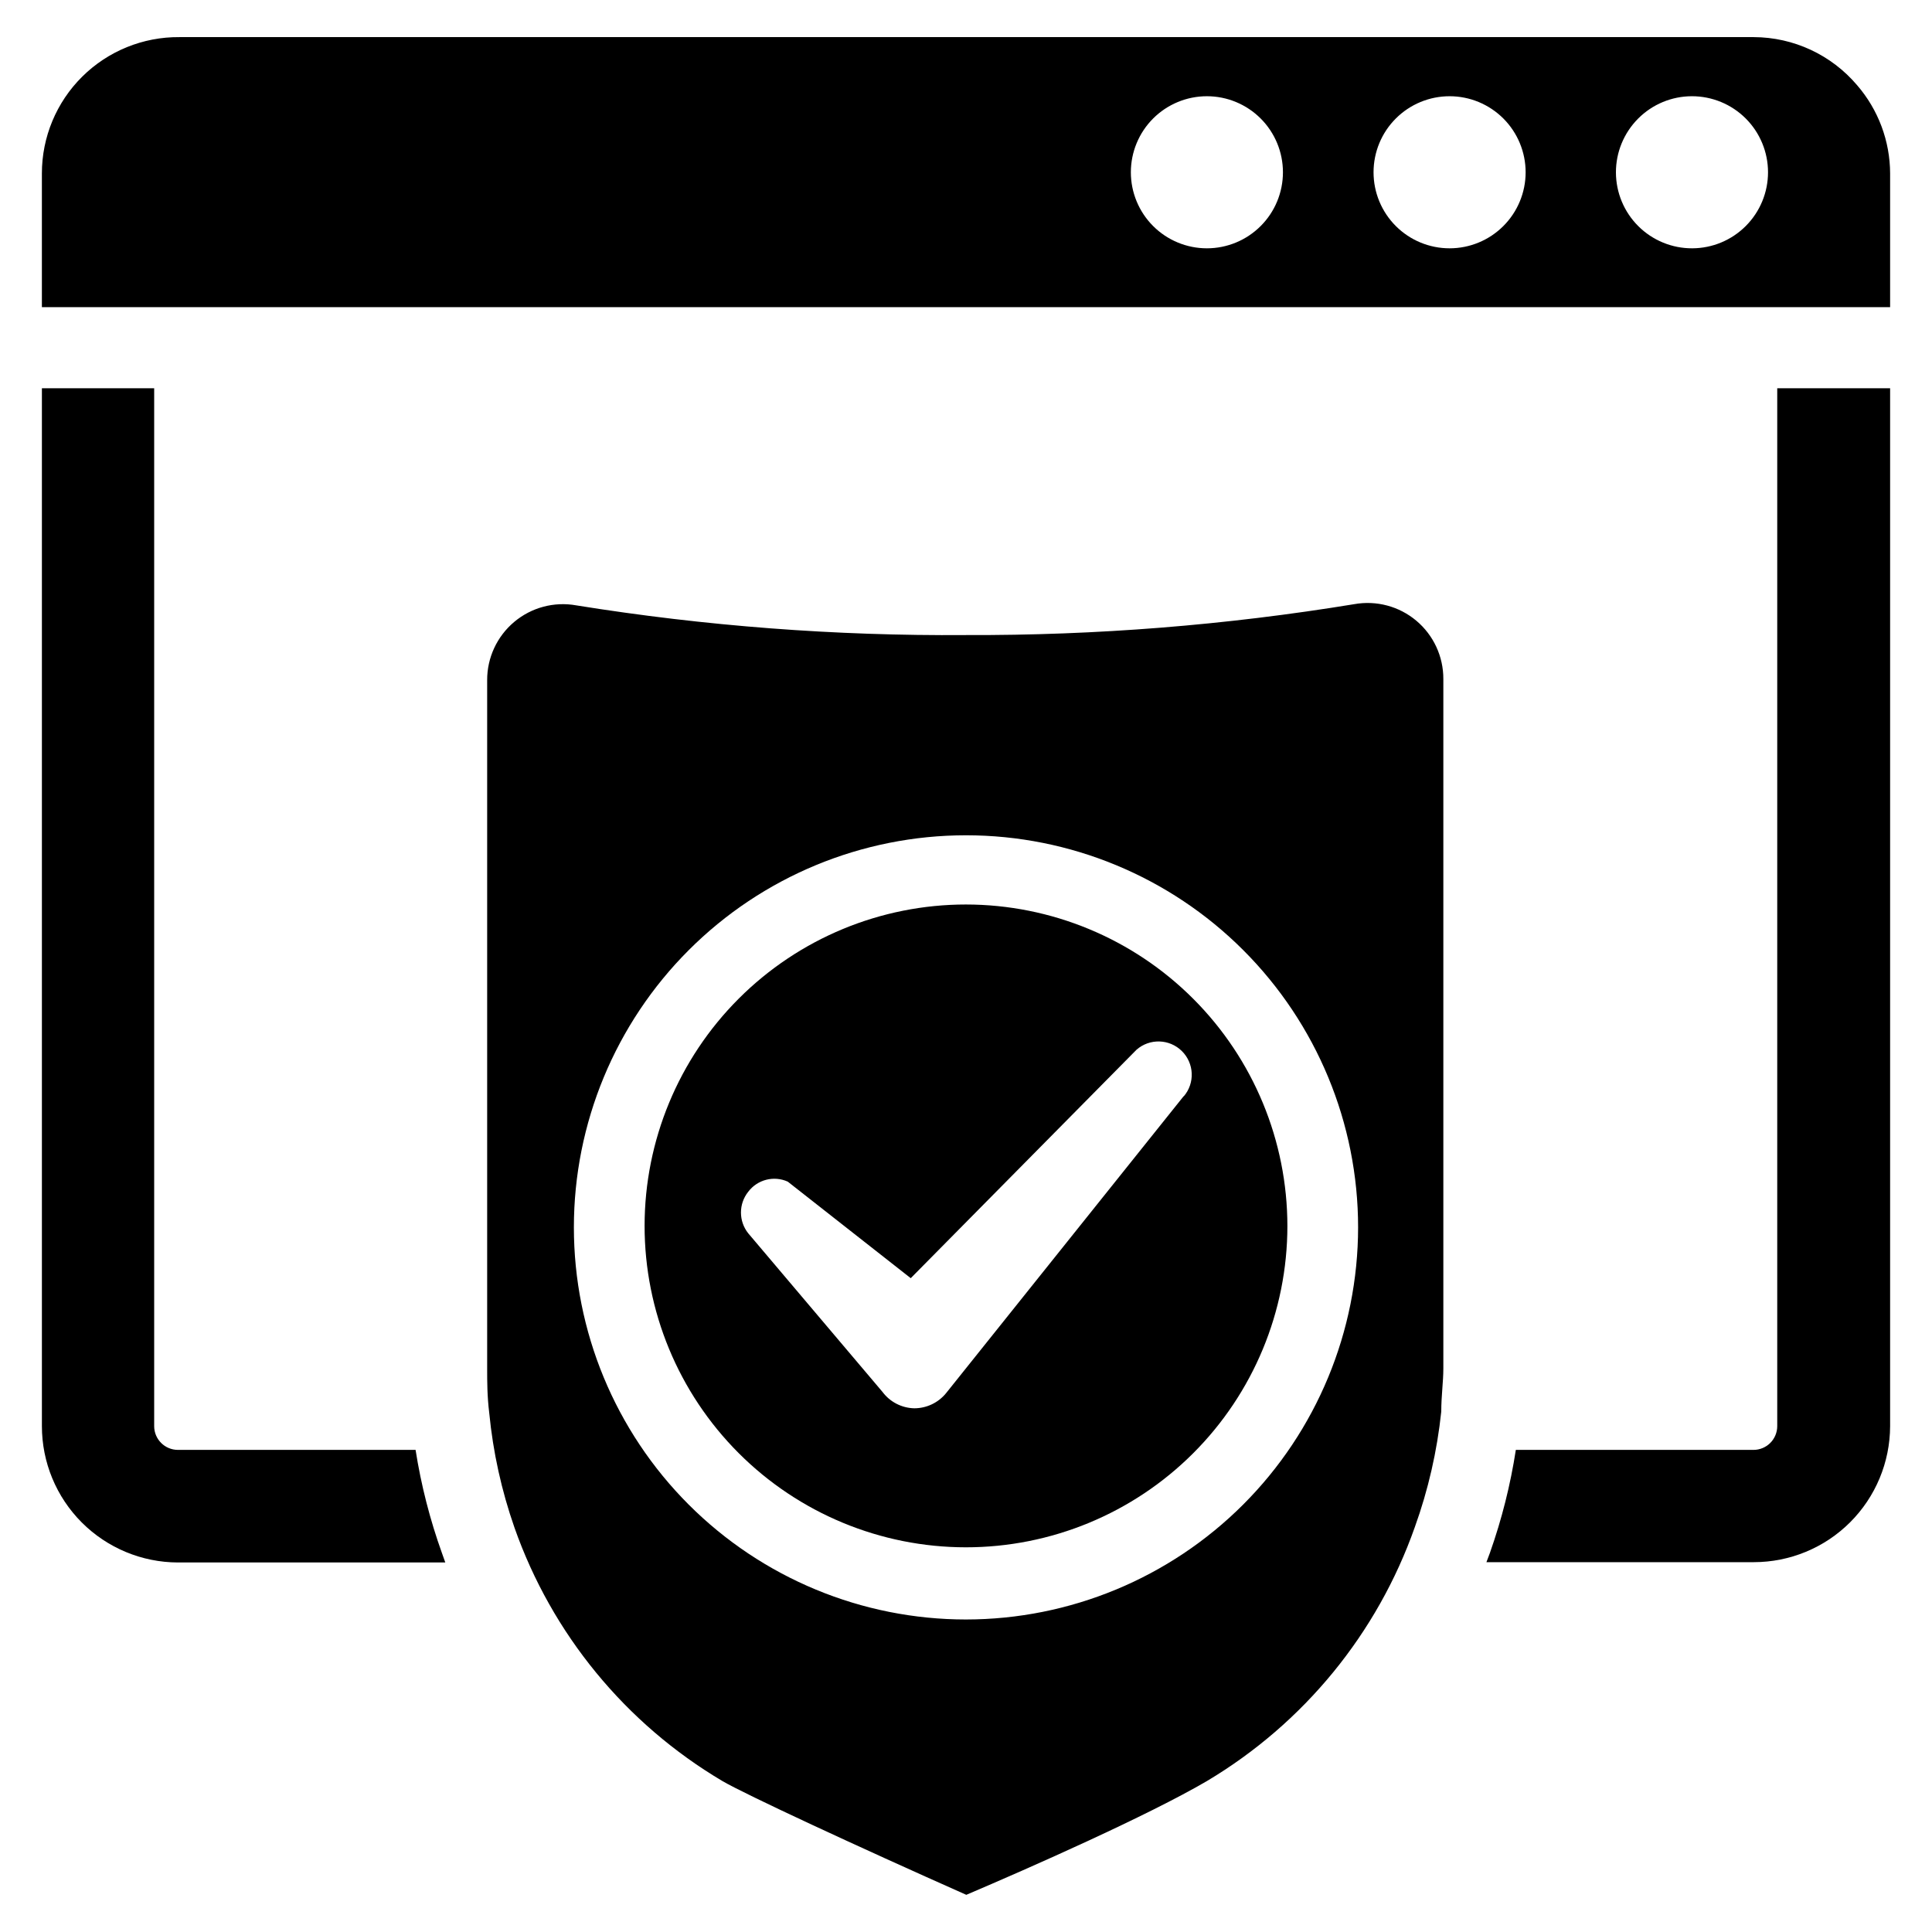 <?xml version="1.0" encoding="UTF-8"?>
<!-- The Best Svg Icon site in the world: iconSvg.co, Visit us! https://iconsvg.co -->
<svg fill="#000000" width="800px" height="800px" version="1.1" viewBox="144 144 512 512" xmlns="http://www.w3.org/2000/svg">
 <g>
  <path d="m400 312.3c-34.586 0.254-69.133-2.383-103.28-7.871-5.863-1.055-11.895 0.555-16.453 4.387-4.562 3.832-7.188 9.492-7.164 15.449v182.47c0 3.387 0 7.242 0.551 11.73 1.004 10.359 3.254 20.562 6.691 30.387 9.914 28.156 29.422 51.93 55.105 67.148 5.902 3.465 35.738 17.32 64.629 30.148 17.004-7.242 48.02-20.941 63.762-30.148 25.676-15.301 45.176-39.117 55.105-67.309 3.559-9.887 5.91-20.168 7.004-30.621 0-4.172 0.551-7.871 0.551-11.414v-182.71c0.023-5.957-2.598-11.617-7.16-15.449-4.562-3.832-10.59-5.438-16.453-4.387-34.012 5.574-68.426 8.312-102.89 8.188zm0 260.88c-27.559 0-53.992-10.949-73.477-30.434-19.488-19.488-30.438-45.918-30.438-73.477 0-27.559 10.949-53.988 30.438-73.477 19.484-19.488 45.918-30.434 73.477-30.434s53.988 10.945 73.473 30.434c19.488 19.488 30.438 45.918 30.438 73.477-0.023 27.551-10.977 53.969-30.457 73.453-19.484 19.48-45.902 30.438-73.453 30.457z"/>
  <path d="m400 383.7c-22.586 0-44.246 8.969-60.219 24.938s-24.949 37.625-24.957 60.211c-0.008 22.586 8.957 44.25 24.918 60.227 15.965 15.977 37.617 24.961 60.203 24.977 22.586 0.012 44.254-8.945 60.234-24.902 15.984-15.957 24.973-37.609 24.992-60.195 0-22.598-8.969-44.27-24.941-60.254-15.969-15.988-37.637-24.98-60.23-25zm57.703 50.773-62.977 78.719-0.004 0.004c-2.059 2.535-5.152 4.012-8.422 4.016-3.324-0.07-6.434-1.668-8.422-4.332l-35.582-42.035c-2.578-3.223-2.578-7.801 0-11.023 2.438-3.227 6.781-4.336 10.469-2.676l32.59 25.586 59.828-60.535c3.477-3.059 8.727-2.91 12.02 0.344 3.293 3.254 3.512 8.5 0.496 12.016z"/>
  <path d="m261.14 555.63 0.867 2.441h-70.852c-9.566-0.023-18.738-3.84-25.496-10.613-6.762-6.773-10.555-15.953-10.555-25.52v-275.05h29.754v275.05c0 3.477 2.82 6.297 6.297 6.297h62.977c1.465 9.332 3.812 18.504 7.008 27.395z"/>
  <path d="m644.9 246.89v275.05c-0.023 9.566-3.84 18.738-10.613 25.496-6.773 6.762-15.953 10.555-25.52 10.555h-70.848l0.945-2.519-0.004 0.004c3.129-8.848 5.422-17.965 6.852-27.238h62.977c1.668 0 3.269-0.664 4.453-1.844 1.18-1.184 1.844-2.785 1.844-4.453v-275.05z"/>
  <path d="m636.16 166.59c-6.824-8.059-16.836-12.719-27.395-12.754h-417.22c-9.637-0.082-18.91 3.688-25.754 10.473s-10.695 16.023-10.691 25.66v35.426h489.8v-35.426c-0.023-8.586-3.125-16.883-8.738-23.379zm-172.32 43.215c-5.344 0-10.469-2.121-14.25-5.902-3.777-3.777-5.902-8.902-5.902-14.25 0-5.344 2.125-10.469 5.902-14.25 3.781-3.777 8.906-5.902 14.25-5.902s10.473 2.125 14.25 5.902c3.781 3.781 5.902 8.906 5.902 14.25 0 5.348-2.121 10.473-5.902 14.25-3.777 3.781-8.906 5.902-14.25 5.902zm64.312 0h0.004c-5.348 0-10.473-2.121-14.25-5.902-3.781-3.777-5.902-8.902-5.902-14.25 0-5.344 2.121-10.469 5.902-14.25 3.777-3.777 8.902-5.902 14.25-5.902 5.344 0 10.469 2.125 14.25 5.902 3.777 3.781 5.902 8.906 5.902 14.25 0 5.348-2.125 10.473-5.902 14.25-3.781 3.781-8.906 5.902-14.25 5.902zm64.312 0h0.004c-5.348 0.023-10.488-2.086-14.281-5.856-3.797-3.769-5.934-8.895-5.949-14.242-0.016-5.348 2.102-10.484 5.875-14.273 3.773-3.793 8.902-5.926 14.25-5.934 5.352-0.004 10.484 2.113 14.27 5.894 3.785 3.781 5.91 8.91 5.91 14.258 0 5.332-2.113 10.445-5.875 14.223s-8.867 5.91-14.199 5.93z"/>
 </g>
</svg>